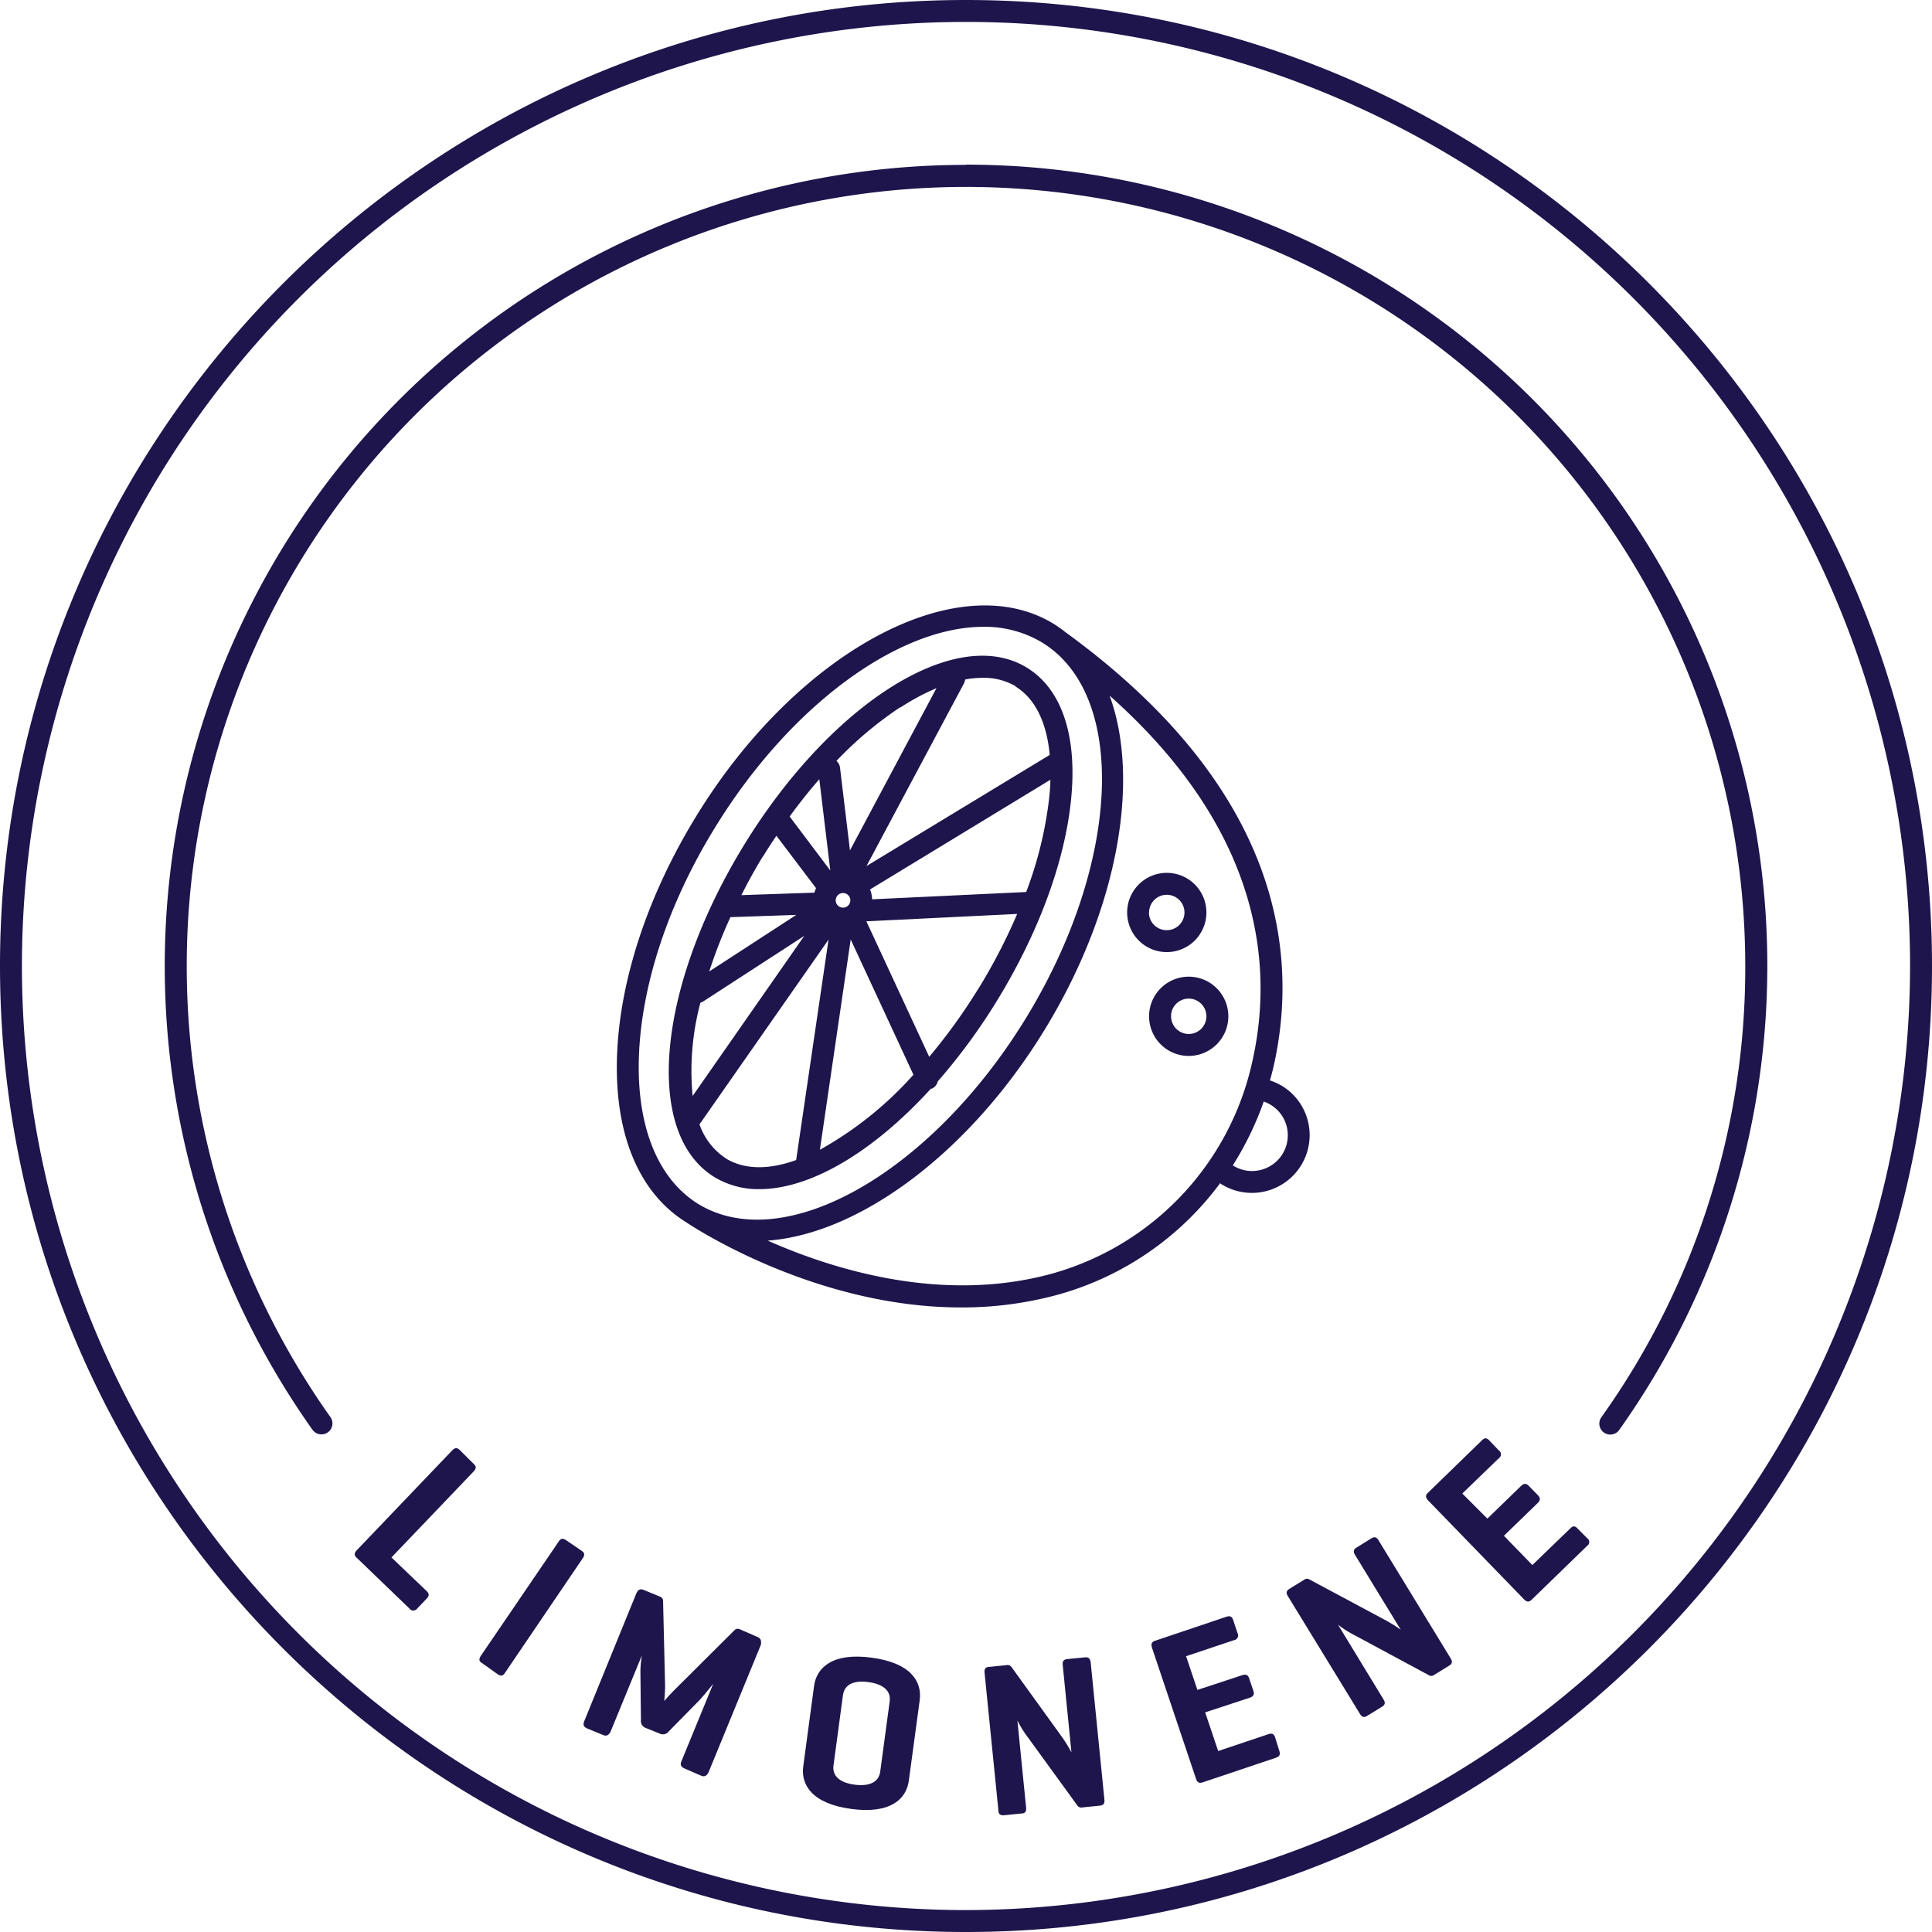 <svg id="Layer_1" data-name="Layer 1" xmlns="http://www.w3.org/2000/svg" viewBox="0 0 264.24 264.24"><defs><style>.cls-1{fill:#1e154c;}</style></defs><path class="cls-1" d="M132.12,22.55a109.59,109.59,0,0,0-89.38,173,1.5,1.5,0,0,0,2.45-1.74A106.58,106.58,0,1,1,238.7,132.12a105.84,105.84,0,0,1-19.64,61.66,1.5,1.5,0,1,0,2.44,1.74,109.58,109.58,0,0,0-89.38-173Z"/><path class="cls-1" d="M132.12,0C59.27,0,0,59.27,0,132.12S59.27,264.24,132.12,264.24,264.24,205,264.24,132.12,205,0,132.12,0Zm0,261.24A129.12,129.12,0,1,1,261.24,132.12,129.26,129.26,0,0,1,132.12,261.24Z"/><path class="cls-1" d="M62.89,198.33c-.39-.38-.69-.33-1.06.06L48.82,212c-.36.37-.41.69-.09,1L56,220a.65.65,0,0,0,1.06,0l1.31-1.37c.37-.39.32-.68,0-1l-4.83-4.62,11.23-11.75c.37-.39.41-.69,0-1.06Z"/><path class="cls-1" d="M79.55,212.1l-2.16-1.47c-.45-.3-.73-.2-1,.24L65.77,226.46c-.3.45-.28.75.16,1L68.09,229c.45.3.73.21,1-.24l10.58-15.59C80,212.7,80,212.4,79.55,212.1Z"/><path class="cls-1" d="M103.56,223.87l-2.3-1a.65.65,0,0,0-.78.07l-8.12,8.08c-.7.69-1.51,1.62-1.51,1.62s.13-1.34.11-2.23L90.69,219a.62.62,0,0,0-.45-.64l-2.19-.9c-.5-.2-.76-.05-1,.42L79.91,235.4c-.19.47-.11.76.39,1l2.19.9c.5.2.76,0,1-.42l4.31-10.49a13.09,13.09,0,0,0-.21,2.31l.07,6.55a1,1,0,0,0,.6,1.06l2,.81a1,1,0,0,0,1.21-.32l4.23-4.3c.58-.63,1.78-2.12,1.84-2.19l-4.33,10.55c-.2.47-.12.76.38,1l2.3,1c.5.2.76,0,1-.42l7.18-17.49C104.14,224.36,104.06,224.07,103.56,223.87Z"/><path class="cls-1" d="M119.22,226.72c-5.38-.73-7.54,1.37-7.88,3.87l-1.48,11c-.34,2.5,1.19,5.1,6.57,5.82s7.54-1.37,7.87-3.87l1.49-11C126.12,230,124.6,227.44,119.22,226.72Zm2.46,6-1.29,9.57c-.2,1.49-1.52,2.06-3.51,1.8s-3.09-1.18-2.88-2.66l1.29-9.57c.2-1.49,1.49-2.07,3.48-1.8S121.88,231.22,121.68,232.71Z"/><path class="cls-1" d="M148.35,226.68l-2.36.23c-.54.06-.69.31-.64.82l1.19,11.94a19.6,19.6,0,0,0-1.22-2l-7-9.7a.65.65,0,0,0-.66-.23l-2.35.24c-.54,0-.7.31-.65.81l1.89,18.81c0,.5.25.72.79.67l2.36-.24c.53,0,.69-.31.64-.81l-1.19-11.91a14.08,14.08,0,0,0,1.43,2.3l6.75,9.3a.65.65,0,0,0,.72.29l2.36-.24c.54-.05.69-.31.64-.82l-1.88-18.8C149.09,226.84,148.89,226.62,148.35,226.68Z"/><path class="cls-1" d="M174.4,237.63c-.17-.51-.43-.61-.94-.44l-6.85,2.3-1.78-5.29,6.09-2c.51-.17.67-.45.51-.93l-.58-1.71c-.17-.51-.45-.61-1-.43l-6.08,2-1.55-4.61,6.57-2.2a.65.65,0,0,0,.47-.95l-.6-1.8c-.17-.51-.46-.6-.94-.44L158,224.4c-.51.17-.6.45-.43,1l6,17.86c.17.51.42.68.93.51l10-3.36c.51-.18.64-.44.47-.95Z"/><path class="cls-1" d="M188.55,210.68c-.26-.44-.54-.55-1-.27l-2,1.24c-.46.28-.49.58-.23,1l6.26,10.25a19.57,19.57,0,0,0-2-1.26L179.05,216a.62.62,0,0,0-.69.07l-2,1.23c-.46.28-.48.58-.22,1L186,234.41c.27.43.55.55,1,.26l2-1.23c.46-.28.49-.58.23-1L183,222.21a14,14,0,0,0,2.29,1.45l10.12,5.45a.64.64,0,0,0,.77-.05l2-1.24c.47-.28.49-.58.23-1Z"/><path class="cls-1" d="M215.76,209.05c-.37-.39-.65-.37-1,0l-5.18,5-3.89-4,4.61-4.47c.38-.37.41-.69.06-1.06l-1.26-1.29c-.37-.39-.67-.35-1.06,0l-4.61,4.47L200,204.27l5-4.83a.64.64,0,0,0,0-1.06L203.68,197c-.37-.39-.67-.35-1,0l-7.36,7.15c-.39.37-.35.67,0,1.06l13.11,13.52c.38.39.68.43,1.06.06l7.58-7.36a.63.63,0,0,0,0-1.06Z"/><path class="cls-1" d="M97.73,161a11.56,11.56,0,0,0,6.13,1.64c7,0,15.56-5.08,23.46-13.74l.12,0a1.48,1.48,0,0,0,.82-1,81.61,81.61,0,0,0,8.14-11.1c5.61-9.16,9.19-18.83,10.07-27.25.93-8.8-1.21-15.27-6-18.22s-11.53-1.91-19,2.91c-7.1,4.61-14.1,12.19-19.71,21.34C89.81,135.09,88,155.06,97.73,161Zm1.56-2.56a9.15,9.15,0,0,1-3.62-4.66l17.65-25.27-4.43,30.15C105.18,160,101.84,160,99.29,158.45Zm.62-33,9-.31L97,132.87A68.28,68.28,0,0,1,99.91,125.42Zm12.15-18.85,1.5,12.47L108,111.67C109.31,109.88,110.66,108.17,112.06,106.57Zm4.24,16.55a1,1,0,1,1-1-1A1,1,0,0,1,116.3,123.12Zm-20.51,14a1.59,1.59,0,0,0,.4-.18L110,128,94.73,149.9A36.21,36.21,0,0,1,95.79,137.16Zm16.35,20.09,4.21-28.74,8.58,18.5A49.07,49.07,0,0,1,112.14,157.25Zm21.7-22.06a78.28,78.28,0,0,1-6.75,9.37L118.49,126h.18l20.45-1A78.38,78.38,0,0,1,133.84,135.19ZM140.35,122l-21.07,1a4.06,4.06,0,0,0-.28-1.35l24.66-15c0,.82-.08,1.66-.17,2.54A53.13,53.13,0,0,1,140.35,122Zm-1.45-28.1c2.67,1.64,4.26,4.89,4.67,9.35l-25.06,15.2,13.34-25a2,2,0,0,0,.16-.52,13.33,13.33,0,0,1,2.3-.22A8.61,8.61,0,0,1,138.9,93.85Zm-15.76,2.87a31.26,31.26,0,0,1,4.94-2.65l-11.83,22.19L114.89,105a1.44,1.44,0,0,0-.49-.93A51.06,51.06,0,0,1,123.14,96.72Zm-18.79,20.39c.6-1,1.21-1.92,1.84-2.85l5.42,7.16a3.52,3.52,0,0,0-.22.62h-.1l-9.89.34Q102.75,119.73,104.35,117.11Z"/><path class="cls-1" d="M166.88,161.82l.12.11a7.9,7.9,0,0,0,11.58-9.55,7.82,7.82,0,0,0-4.89-4.61c.17-.61.34-1.21.48-1.83,3.46-15.18,1.33-37.83-28.44-59.47h0a18.2,18.2,0,0,0-1.59-1.13C131,77.28,109,89.1,95.2,111.67c-6.63,10.81-10.47,22.47-10.81,32.83-.36,10.62,3,18.67,9.46,22.67h0c.85.57,17.56,11.65,37.6,11.65a49.72,49.72,0,0,0,13.11-1.71A41.31,41.31,0,0,0,166.88,161.82Zm8.91-8.35a4.89,4.89,0,0,1-7.18,5.92l0,0a43,43,0,0,0,4.23-8.73A4.87,4.87,0,0,1,175.79,153.47ZM87.38,144.6c.33-9.85,4-21,10.38-31.36,10.33-16.86,25.18-27.51,36.73-27.51a15.21,15.21,0,0,1,8.06,2.16c11.72,7.19,10.71,30.26-2.27,51.42s-33.07,32.53-44.79,25.35C90,161.26,87.07,154.13,87.38,144.6ZM105,169.68c12.39-.9,27.42-11.79,37.85-28.8,10.11-16.5,13.13-34.23,8.91-45.74,21,18.66,22.43,37.27,19.5,50.13a38.7,38.7,0,0,1-27.47,28.95C129,178.25,114.22,173.76,105,169.68Z"/><path class="cls-1" d="M168,139a5.42,5.42,0,1,0-5.42,5.42A5.42,5.42,0,0,0,168,139Zm-7.84,0a2.42,2.42,0,1,1,2.42,2.42A2.42,2.42,0,0,1,160.17,139Z"/><path class="cls-1" d="M165,124.8a5.42,5.42,0,1,0-5.42,5.42A5.42,5.42,0,0,0,165,124.8Zm-7.84,0a2.42,2.42,0,1,1,2.42,2.42A2.42,2.42,0,0,1,157.14,124.8Z"/></svg>